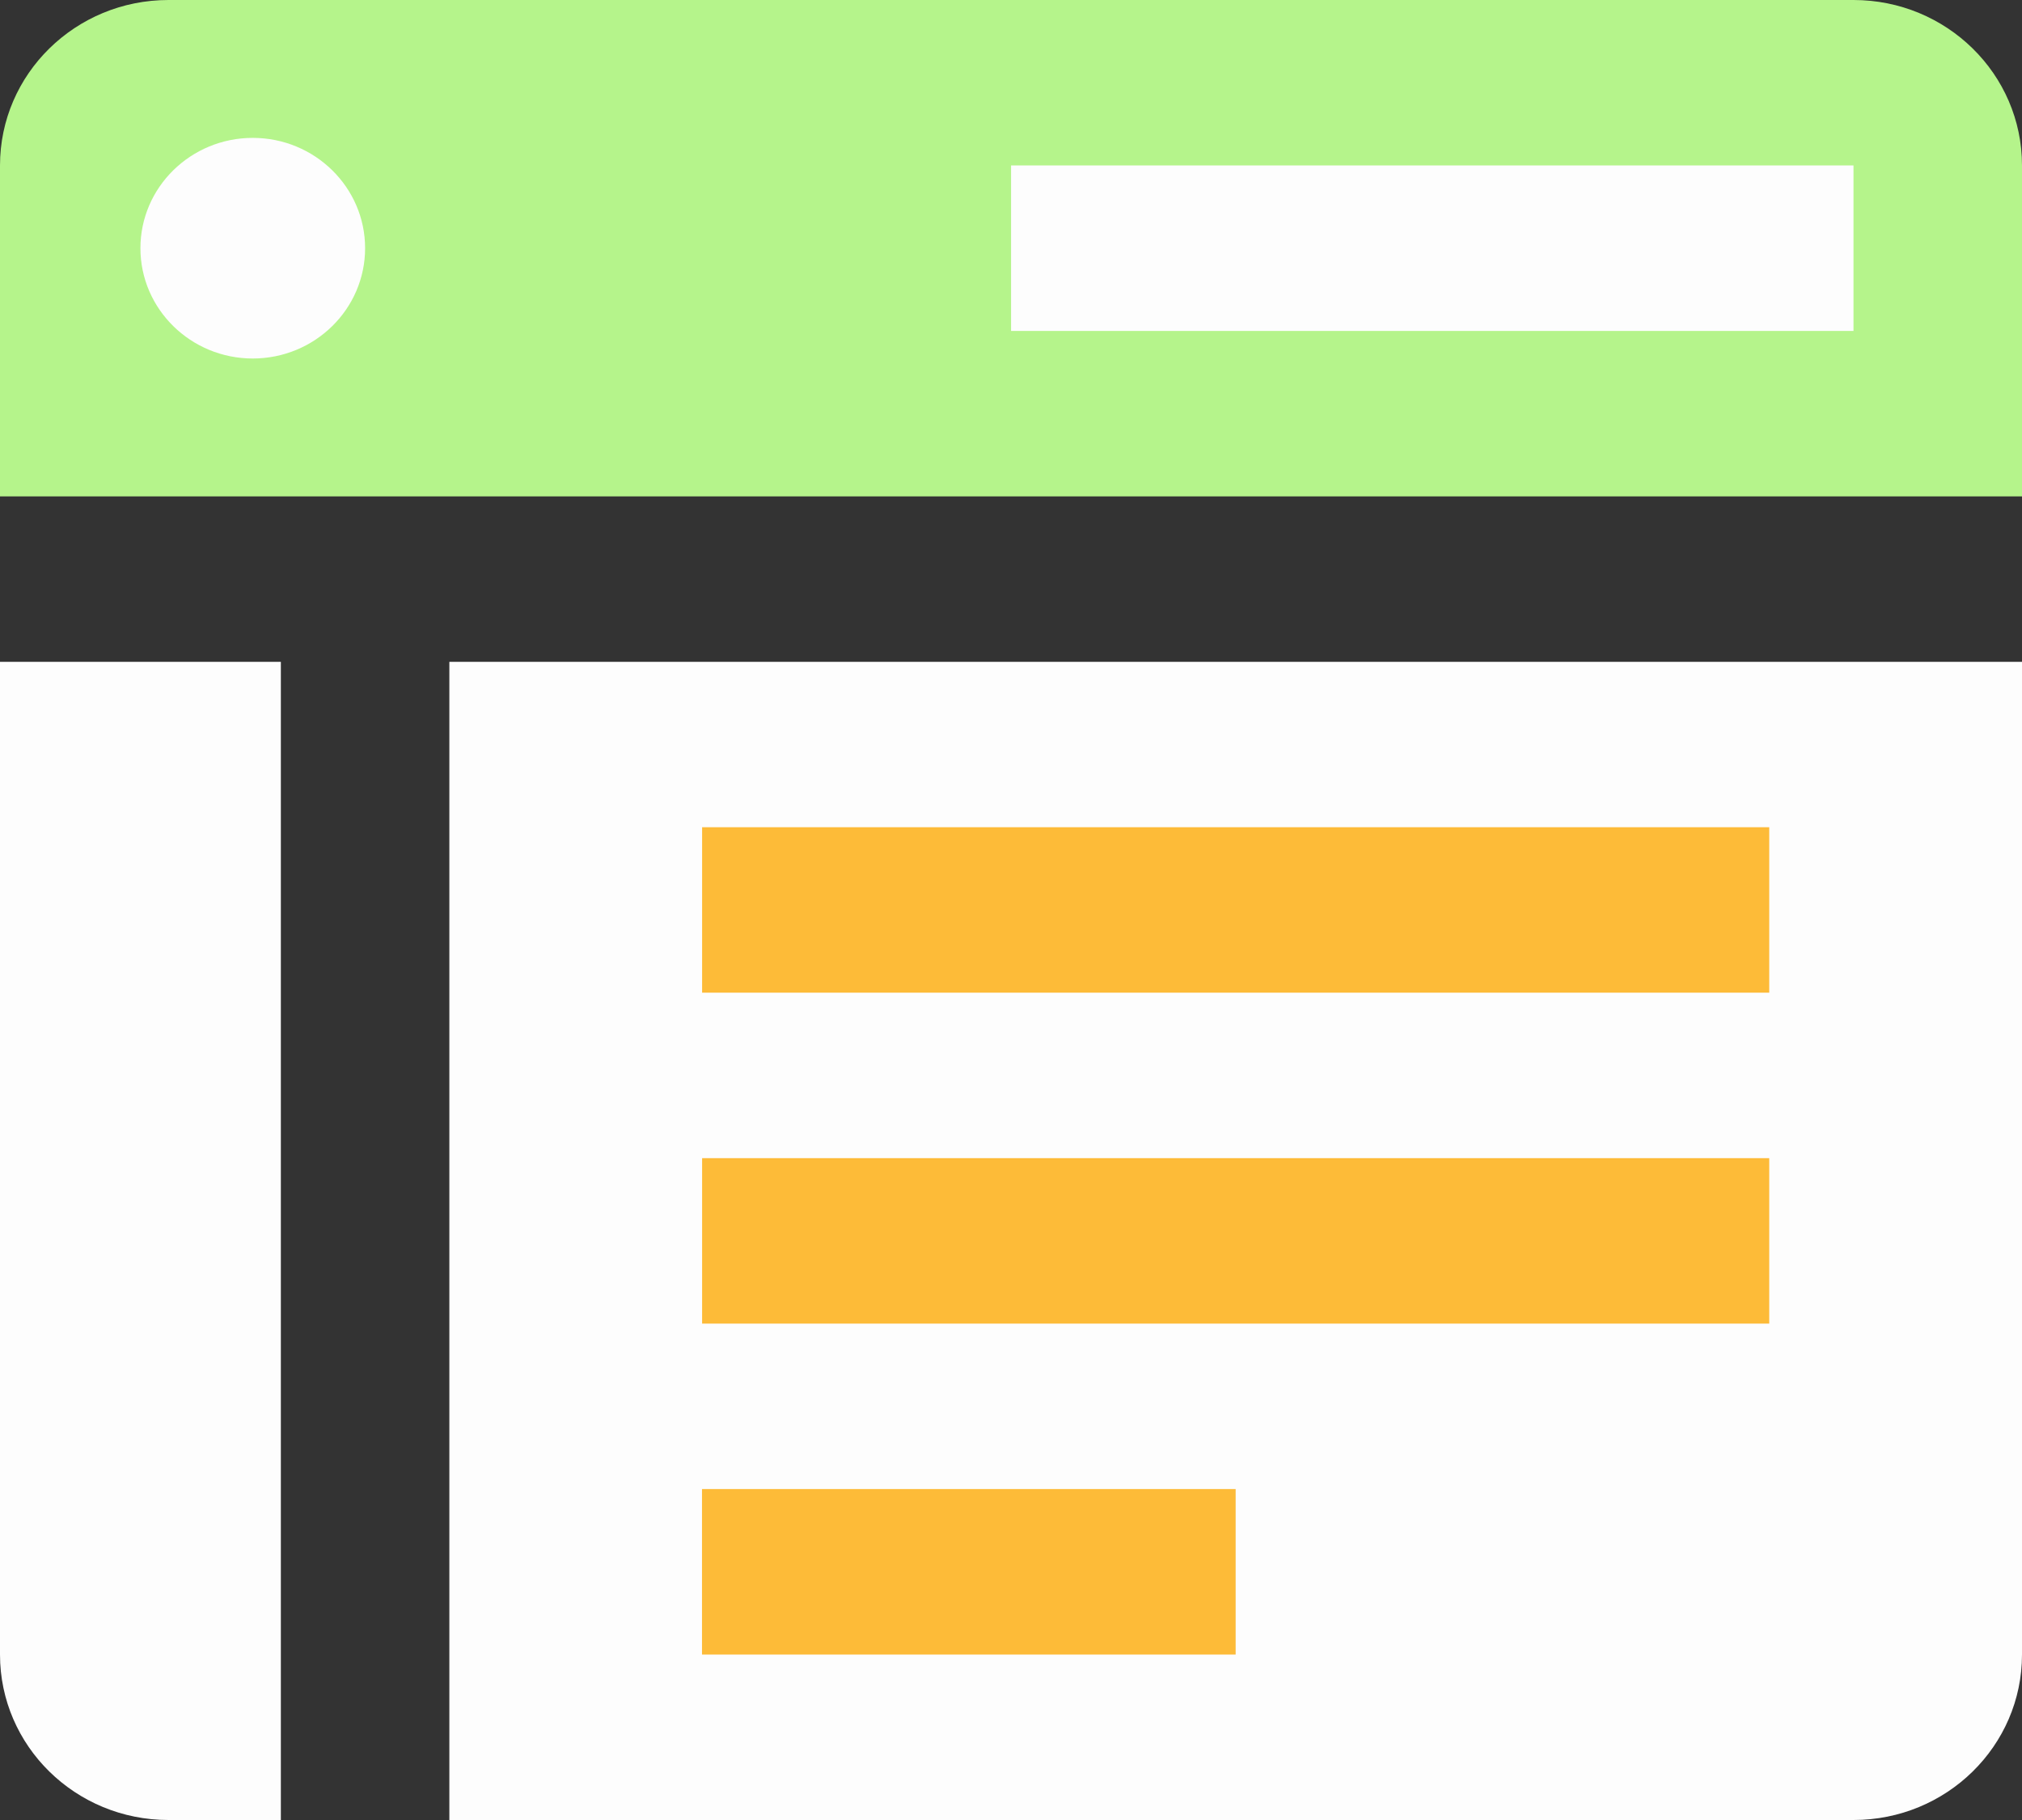 <svg width="60" height="54" viewBox="0 0 60 54" fill="none" xmlns="http://www.w3.org/2000/svg">
<rect x="0" y="0" width="60" height="54" fill="#333333" stroke="none"/>
<g clip-path="url(#clip0_941_1822)">
<path d="M0 19.637V49.091C0 51.803 2.238 54 5 54H8.334V19.637H0Z" fill="#FDFDFD"/>
<rect x="2.571" y="2.531" width="54.857" height="9.281" fill="#FDFDFD"/>
<rect x="18.857" y="21.938" width="36.857" height="28.688" fill="#FDBB38"/>
<path d="M13.334 19.637V54H55C57.762 54 60 51.803 60 49.091V19.637H13.334ZM36.666 49.091H20.831V44.181H36.666V49.091ZM52.5 39.272H20.834V34.363H52.5V39.272ZM52.5 29.453H20.834V24.544H52.5V29.453Z" fill="#FDFDFD"/>
<path d="M55 0H5C2.238 0 0 2.198 0 4.909V14.728H60V4.909C60 2.198 57.762 0 55 0ZM7.5 10.637C5.661 10.637 4.167 9.17 4.167 7.364C4.167 5.558 5.661 4.091 7.5 4.091C9.34 4.091 10.834 5.558 10.834 7.364C10.834 9.17 9.34 10.637 7.5 10.637ZM55 9.819H30.002V4.909H55V9.819Z" fill="#B5F48B"/>
</g>
<defs>
<clipPath id="clip0_941_1822">
<rect width="60" height="54" fill="white"/>
</clipPath>
</defs>
</svg>
